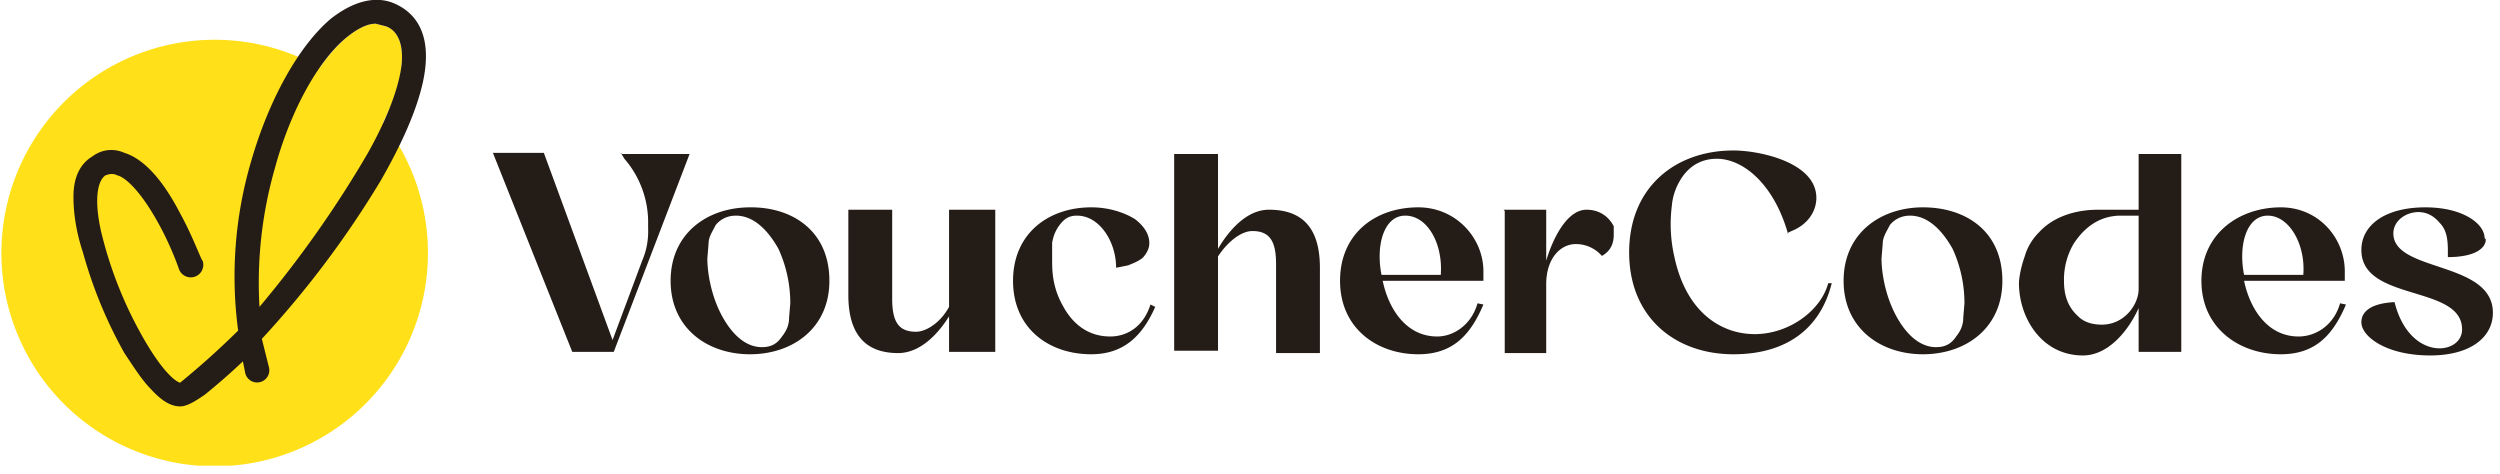 <svg xmlns="http://www.w3.org/2000/svg" width="211" height="40" fill="none" viewBox="0 0 211 40"><g clip-path="url(#logo-dark)"><path fill="#FFE019" d="M32.3 10.4c1-2 1.5-3.6 1.6-5 .2-2.2-.7-3-1.4-3.2l-.8-.2c-.6 0-1.4.3-2.5 1.2A14 14 0 0 0 27 5.7a18 18 0 1 0 5.4 4.7Z"/><path fill="#241C17" d="M15.2 34.3c-.8 0-1.6-.5-2.5-1.5-.7-.7-1.4-1.8-2.2-3A38.1 38.1 0 0 1 7 21.3c-.6-1.8-.8-3.4-.8-4.7 0-1.7.6-2.8 1.6-3.4.8-.6 1.8-.7 2.7-.3 1.6.5 3.2 2.2 4.7 5.1 1.1 2 1.8 4 1.9 4a1 1 0 0 1-2 .7s-.6-1.8-1.7-3.8c-1.7-3.1-3-4-3.5-4.1-.4-.2-.7-.1-1 0-.6.4-1 1.8-.4 4.6a34 34 0 0 0 3.3 8.6c1.8 3.3 3 4.2 3.4 4.3a68.3 68.3 0 0 0 4.9-4.4 34.4 34.4 0 0 1 1.1-14.3c1.5-5.2 4-9.7 6.7-12 1.9-1.5 3.8-2 5.4-1.3 1.6.7 3.3 2.4 2.4 6.6-.5 2.3-1.7 5.1-3.6 8.4a81.8 81.8 0 0 1-10 13.3l.6 2.4a1 1 0 0 1-2 .5l-.2-1a54 54 0 0 1-3.2 2.8c-1 .7-1.6 1-2.1 1ZM31.7 2c-.6 0-1.4.3-2.5 1.2-2.4 2-4.7 6.2-6 11a35.1 35.1 0 0 0-1.3 11.7A92.8 92.8 0 0 0 31 13c1.7-3 2.7-5.7 2.9-7.6.2-2.2-.7-3-1.4-3.2l-.8-.2Zm20.7 11h5.8l-6.4 16.7h-3.5l-6.7-16.8h4.3l5.8 15.8 2.5-6.7c.6-1.4.5-2.5.5-3a8.2 8.2 0 0 0-2-5.6l-.3-.5Zm11 4.5c3.5 0 6.6 2 6.6 6.2 0 4-3.1 6.2-6.7 6.2s-6.7-2.2-6.7-6.2 3.1-6.2 6.7-6.2Zm-3 1.5c-.3.6-.6 1-.6 1.6l-.1 1.2c0 1.2.3 3 1.1 4.6.8 1.6 2 2.9 3.5 2.9.8 0 1.3-.3 1.7-.9.4-.5.6-1 .6-1.6l.1-1.2a11 11 0 0 0-1-4.6c-.9-1.6-2.1-2.8-3.6-2.8-.7 0-1.3.3-1.7.8Zm19.7 10.7v-3c-1 1.6-2.5 3.1-4.3 3.1-2.5 0-4.2-1.3-4.2-4.9v-7.2h3.7v7.5c0 1.9.5 2.8 2 2.8.9 0 2.1-.8 2.8-2.1v-8.2H84v12h-3.7Zm14.1-7.1c0-2.2-1.4-4.4-3.3-4.4-.6 0-1 .2-1.4.7-.4.5-.6 1-.7 1.6v1.4c0 .9 0 2.3.9 3.9.8 1.5 2.1 2.6 4 2.6 1.4 0 2.8-.8 3.4-2.7l.4.2c-1.1 2.5-2.7 4-5.4 4-3.6 0-6.6-2.2-6.6-6.2s3-6.2 6.6-6.2c1.6 0 2.9.5 3.7 1 .9.7 1.2 1.4 1.2 2 0 .2 0 .6-.5 1.2-.3.3-.8.5-1.3.7l-1 .2Zm8.6-1v8h-3.7V13h3.7v8c1-1.7 2.5-3.3 4.3-3.3 2.6 0 4.3 1.3 4.3 4.9v7.2h-3.7v-7.5c0-1.9-.5-2.8-2-2.8-1 0-2.2 1-3 2.3Zm22.4 4.1c-1.1 2.6-2.6 4.2-5.5 4.2-3.5 0-6.6-2.2-6.6-6.2s3-6.2 6.6-6.2c3.2 0 5.5 2.6 5.5 5.4v.8h-8.5c.5 2.4 2 4.7 4.6 4.7 1.4 0 2.9-1 3.4-2.8l.5.1Zm-3.6-2.5c.2-2.6-1.1-5-3-5-1.8 0-2.5 2.5-2 5h5Zm5.3-5.5h3.6V22c.6-2 1.8-4.3 3.4-4.3 1.3 0 2 .8 2.3 1.4v.7c0 .5-.1 1.3-1 1.8a2.9 2.9 0 0 0-2.2-1c-1.3 0-2.5 1.2-2.5 3.4v5.8H127v-12Zm24 2c-1.2-4.2-3.8-6.3-6-6.3-1.4 0-2.5.7-3.2 2a5 5 0 0 0-.6 2 12.3 12.3 0 0 0 .2 4.2c1 4.8 4 6.6 6.8 6.6 2.9 0 5.6-2 6.2-4.3h.3c-1 4-4 6-8.3 6-4.9 0-8.8-3.1-8.8-8.6s3.9-8.6 8.8-8.6c2.2 0 7 1 7 4 0 1.2-.8 2.3-2.1 2.8l-.4.2Zm11.4-2.2c3.6 0 6.7 2 6.7 6.2 0 4-3.1 6.2-6.7 6.2s-6.7-2.2-6.7-6.2 3.1-6.2 6.7-6.2Zm-2.8 1.5c-.3.6-.6 1-.6 1.6l-.1 1.2c0 1.2.3 3 1.1 4.6.8 1.6 2 2.9 3.5 2.9.8 0 1.3-.3 1.7-.9.4-.5.6-1 .6-1.6l.1-1.2a11 11 0 0 0-1-4.6c-.9-1.6-2.1-2.8-3.6-2.8-.7 0-1.3.3-1.7.8Zm24.6 10.7h-3.6V26c-.8 1.8-2.5 4-4.7 4-3.5 0-5.4-3.2-5.4-6.1 0 0 0-.9.5-2.3.2-.7.6-1.4 1.2-2 1-1.1 2.7-1.9 5-1.9h3.4V13h3.6v16.8ZM179 18.2c-1.8 0-3.1 1-4 2.4a6 6 0 0 0-.8 3.1c0 1 .2 2.1 1.2 3 .5.5 1.2.7 2 .7 1.9 0 3.1-1.7 3.1-3v-6.2H179Zm19 7.5c-1.1 2.6-2.6 4.2-5.5 4.2-3.5 0-6.7-2.2-6.7-6.2s3.2-6.2 6.7-6.2c3.2 0 5.4 2.6 5.4 5.4v.8h-8.5c.5 2.4 2 4.7 4.6 4.7 1.5 0 3-1 3.5-2.8l.5.1Zm-3.6-2.5c.2-2.6-1.2-5-3-5s-2.5 2.5-2 5h5Zm15.4-3c0 .8-1 1.5-3.2 1.5v-.5c0-1-.1-1.8-.7-2.4-.5-.6-1.1-.9-1.8-.9-1 0-2.1.7-2.1 1.8 0 3.3 8.4 2.3 8.4 6.7 0 2-1.8 3.6-5.3 3.6-3.7 0-5.8-1.6-5.8-2.8 0-.9.8-1.6 2.8-1.7.7 2.8 2.4 3.9 3.8 3.9 1 0 1.9-.6 1.9-1.6 0-3.8-8.5-2.3-8.5-6.7 0-2.1 2-3.6 5.4-3.6 3.2 0 5 1.4 5 2.6Z"/></g><defs><clipPath id="logo-dark"><path fill="#fff" d="M0 0h210.5v39.3H0z"/></clipPath></defs></svg>
